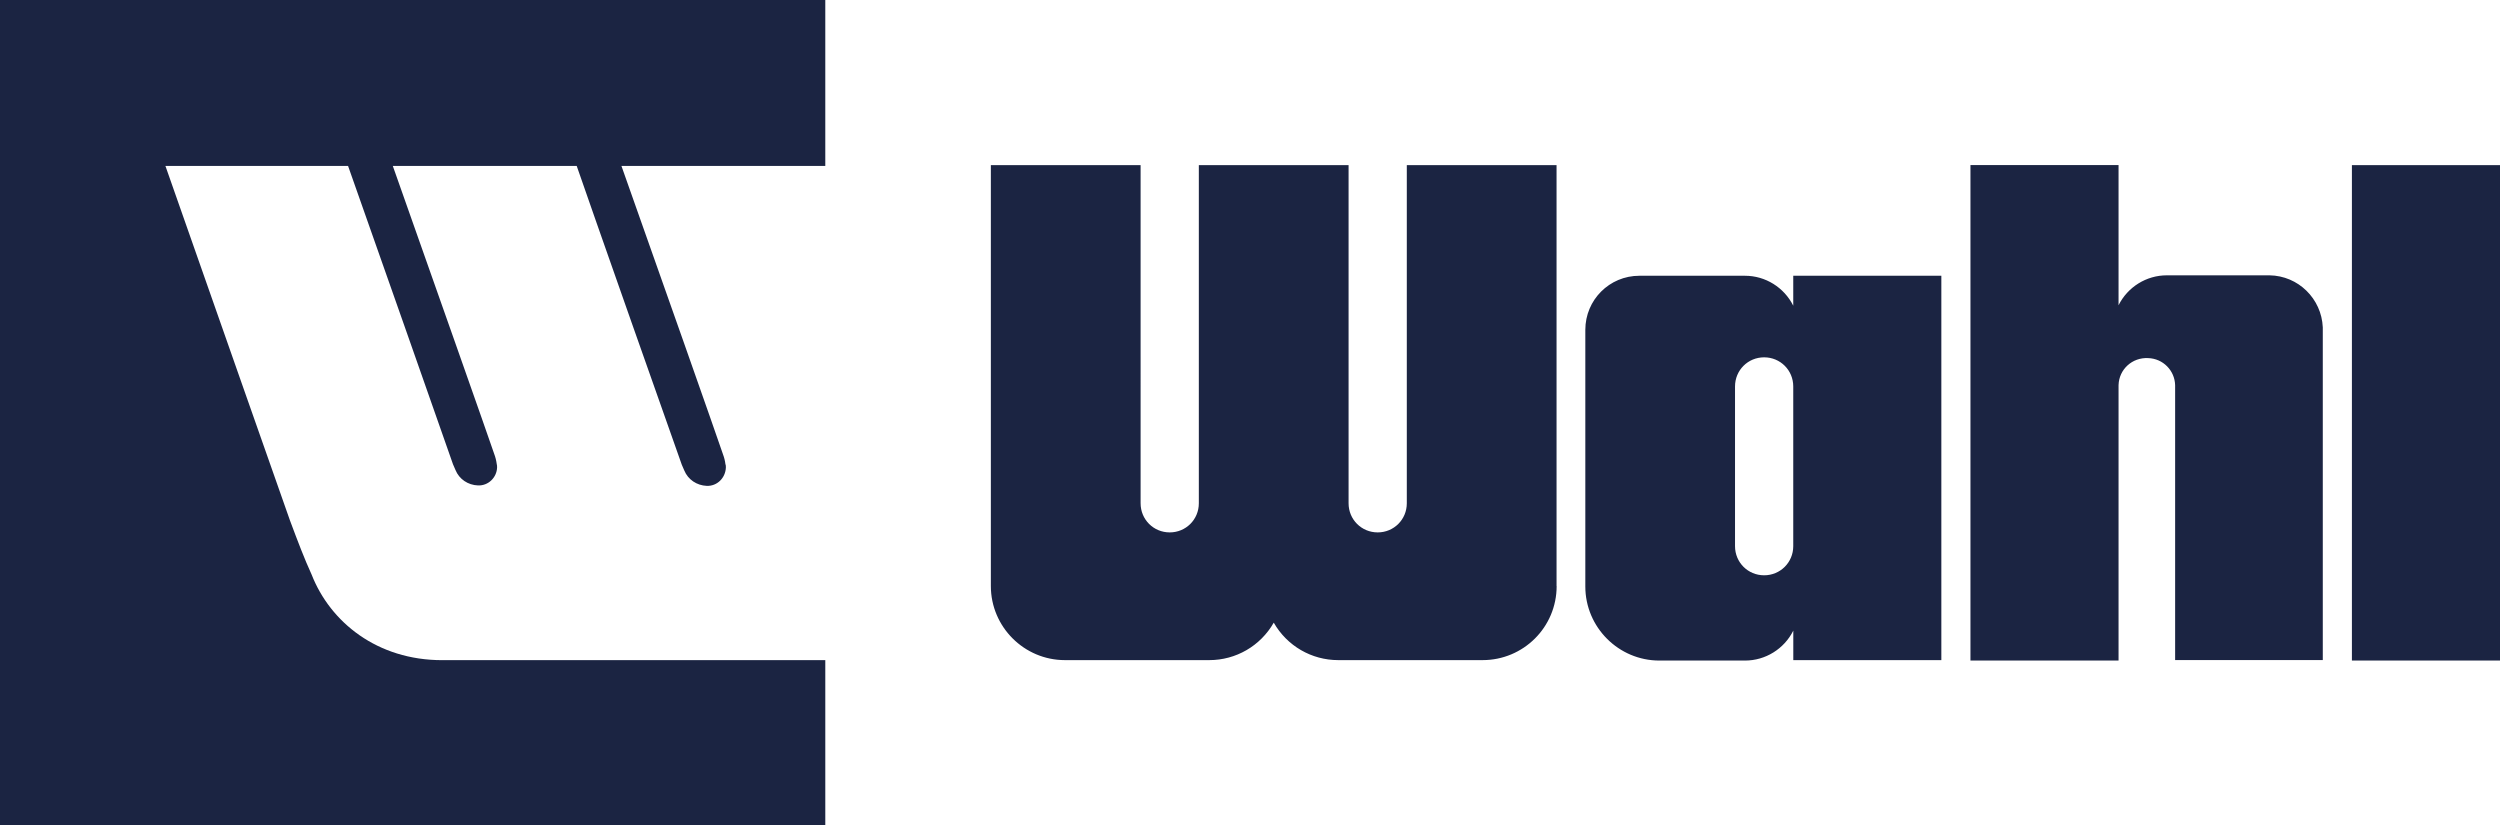 <?xml version="1.0" encoding="UTF-8"?>
<svg id="Ebene_1" xmlns="http://www.w3.org/2000/svg" version="1.1" viewBox="0 0 515.21 170.08">
  <!-- Generator: Adobe Illustrator 29.3.1, SVG Export Plug-In . SVG Version: 2.1.0 Build 151)  -->
  <defs>
    <style>
      .st0 {
        fill: #1b2442;
      }
    </style>
  </defs>
  <path class="st0" d="M170.08,34.2h-42.01c7.12,20.06,19.98,56.58,20.92,59.41.26.69.43,1.37.51,2.06.09.17.09.43.09.69-.09,2.14-1.8,3.85-3.94,3.77-2.06-.09-3.86-1.29-4.63-3.17-.17-.43-.34-.78-.52-1.2-1.03-2.82-19.47-55.19-21.65-61.56h-37.9c7.12,20.15,19.95,56.5,20.89,59.33.26.68.43,1.37.52,2.05.08.26.08.52.08.78-.08,2.05-1.8,3.77-3.94,3.68-2.06-.08-3.86-1.28-4.63-3.17-.17-.43-.34-.77-.52-1.2-.93-2.72-18.69-53.2-21.62-61.47h-37.64c7.66,21.87,25.23,71.84,25.66,73.04,1.63,4.37,3,7.97,4.46,11.15,3.86,9.86,13.54,17.66,26.92,17.66h78.95v34.03H0V0h170.08v34.2Z"/>
  <path class="st0" d="M320.78,120.79V34.03h-30.86v69.69c0,3.34-2.66,6-6,6s-6-2.66-6-6V34.03h-30.86v69.69c0,3.34-2.66,6-6,6s-6-2.66-6-6V34.03h-30.86v86.75c0,8.4,6.86,15.26,15.26,15.26h29.75c5.49,0,10.54-2.91,13.29-7.72,2.74,4.8,7.8,7.72,13.29,7.72h29.75c8.4,0,15.26-6.77,15.26-15.26M369.56,112.56h0c0,3.34-2.66,6-6,6s-6-2.66-6-6v-32.92c0-3.34,2.66-6,6-6s6,2.66,6,6v32.92ZM369.56,136.04h30.52V56.83h-30.52v6.17c-1.89-3.77-5.74-6.17-9.94-6.17h-21.77c-6.17,0-11.14,4.97-11.14,11.15v52.89c0,8.4,6.86,15.26,15.26,15.26h17.66c4.2,0,8.06-2.4,9.94-6.17v6.09ZM478.69,136.04v-68.58c-.26-5.92-5.06-10.63-10.97-10.72h-21.18c-4.2,0-8.06,2.4-9.94,6.17v-28.89h-30.52v102.1h30.52v-56.75c.09-3.26,2.83-5.74,6.09-5.57,3.09.09,5.49,2.57,5.57,5.57v56.66h30.43ZM515.21,34.03h-30.52v102.1h30.52V34.03Z"/>
</svg>